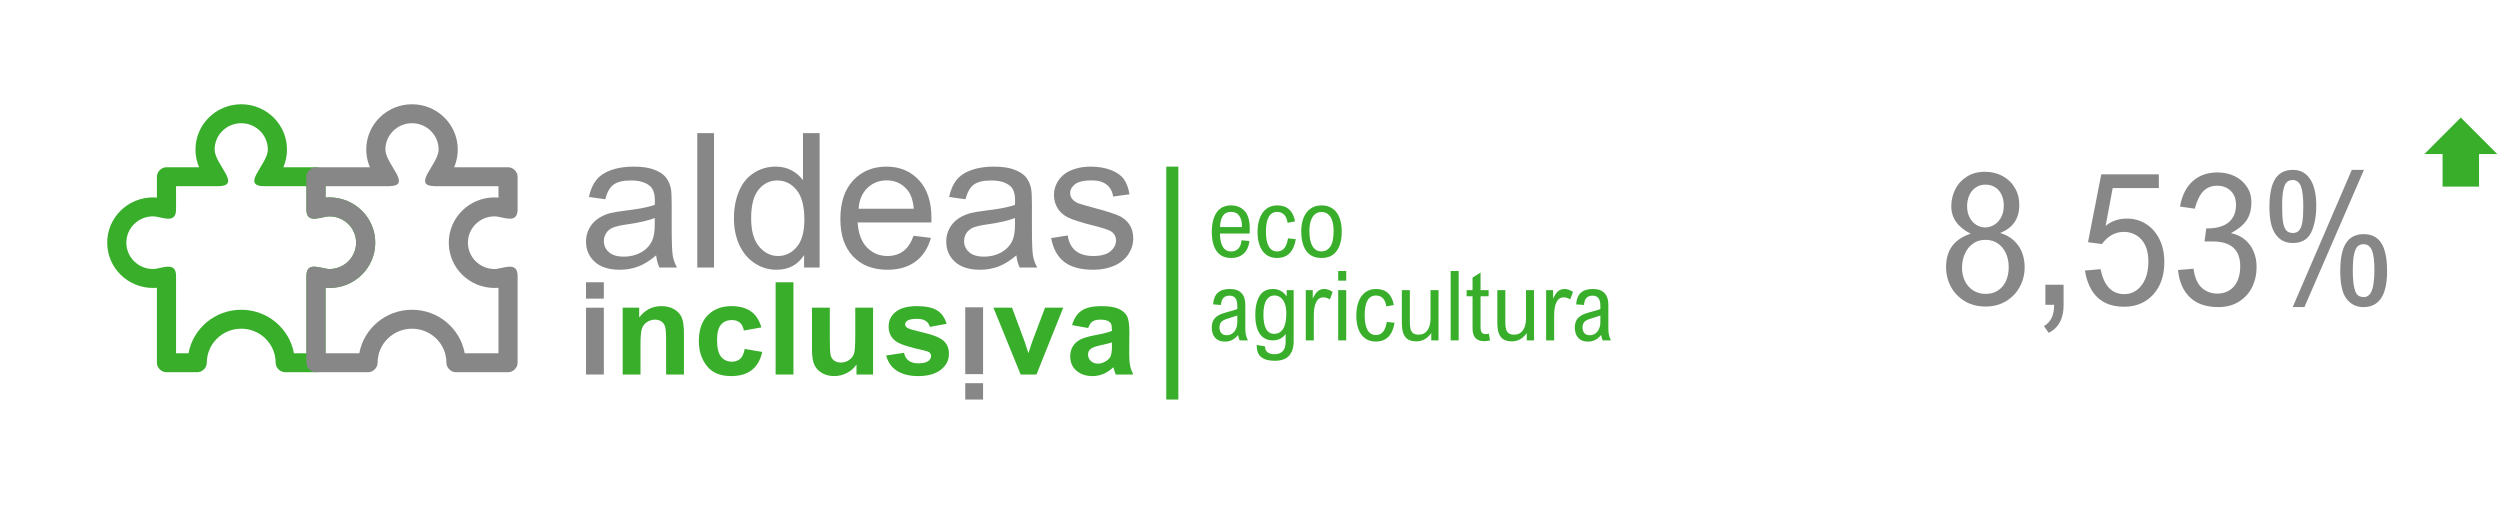 <?xml version="1.0" encoding="UTF-8" standalone="no"?>
<!DOCTYPE svg PUBLIC "-//W3C//DTD SVG 1.1//EN" "http://www.w3.org/Graphics/SVG/1.1/DTD/svg11.dtd">
<svg width="100%" height="100%" viewBox="0 0 599 121" version="1.1" xmlns="http://www.w3.org/2000/svg" xmlns:xlink="http://www.w3.org/1999/xlink" xml:space="preserve" xmlns:serif="http://www.serif.com/" style="fill-rule:evenodd;clip-rule:evenodd;stroke-linejoin:round;stroke-miterlimit:2;">
    <g transform="matrix(1,0,0,1,-242.126,-1355.3)">
        <g transform="matrix(1.066,0,0,1.066,-993.915,772.998)">
            <g id="Aldeas-Inclusiva-Ecoagricultura---Horizontal" serif:id="Aldeas Inclusiva Ecoagricultura - Horizontal" transform="matrix(0.108,0,0,0.082,518,301.24)">
                <rect x="5944.83" y="2986.71" width="3565.64" height="1383.28" style="fill:none;"/>
                <g transform="matrix(3.168,0,0,4.167,5879.06,2979.26)">
                    <g>
                        <g transform="matrix(1,0,0,1,3.63798e-12,97.93)">
                            <path d="M404.187,89.827L415.892,89.827L415.892,100.587L404.187,100.587L404.187,89.827ZM404.187,106.546L415.892,106.546L415.892,150.505L404.187,150.505L404.187,106.546Z" style="fill:rgb(135,135,135);fill-rule:nonzero;"/>
                        </g>
                        <g transform="matrix(1,0,0,1,468.51,203.444)">
                            <path d="M0,44.991L-11.705,44.991L-11.705,22.529C-11.705,18.026 -11.923,15.031 -12.363,13.539C-12.804,12.048 -13.621,10.899 -14.822,10.097C-16.021,9.299 -17.381,8.896 -18.9,8.896C-20.86,8.896 -22.633,9.414 -24.221,10.45C-25.807,11.486 -26.924,12.919 -27.563,14.741C-28.206,16.563 -28.527,20.002 -28.527,25.057L-28.527,44.991L-40.232,44.991L-40.232,1.032L-29.389,1.032L-29.389,7.448C-27.464,4.964 -25.292,3.101 -22.876,1.862C-20.461,0.62 -17.783,0 -14.847,0C-11.434,0 -8.553,0.723 -6.206,2.175C-3.859,3.622 -2.237,5.488 -1.342,7.766C-0.446,10.045 0,13.34 0,17.646L0,44.991Z" style="fill:rgb(56,174,43);fill-rule:nonzero;"/>
                        </g>
                        <g transform="matrix(1,0,0,1,519.406,235.48)">
                            <path d="M0,-18.046L-11.502,-15.978C-12.351,-20.587 -15.019,-22.89 -19.503,-22.89C-22.393,-22.89 -24.718,-21.894 -26.486,-19.9C-28.253,-17.906 -29.136,-14.545 -29.136,-9.812C-29.136,-4.581 -28.256,-0.887 -26.493,1.272C-24.729,3.432 -22.377,4.512 -19.432,4.512C-17.229,4.512 -15.415,3.897 -13.992,2.671C-12.569,1.441 -11.555,-0.731 -10.943,-3.852L0.559,-1.904C-1.807,8.69 -8.612,13.989 -19.862,13.989C-27.058,13.989 -32.394,11.751 -35.873,7.273C-39.353,2.796 -41.094,-2.597 -41.094,-8.9C-41.094,-16.445 -39.125,-22.188 -35.184,-26.129C-31.242,-30.067 -26.078,-32.035 -19.684,-32.035C-14.51,-32.035 -10.291,-30.918 -7.027,-28.685C-3.763,-26.45 -1.42,-22.902 0,-18.046" style="fill:rgb(56,174,43);fill-rule:nonzero;"/>
                        </g>
                        <g transform="matrix(1,0,0,1,3.63798e-12,97.929)">
                            <rect x="528.751" y="89.827" width="11.705" height="60.679" style="fill:rgb(56,174,43);"/>
                        </g>
                        <g transform="matrix(1,0,0,1,581.875,205.509)">
                            <path d="M0,42.926L0,36.351C-1.616,38.735 -3.741,40.598 -6.372,41.943C-9.003,43.288 -11.752,43.959 -14.616,43.959C-17.519,43.959 -20.115,43.338 -22.405,42.096C-24.699,40.854 -26.412,39.084 -27.542,36.794C-28.671,34.5 -29.236,31.171 -29.236,26.809L-29.236,-1.033L-17.531,-1.033L-17.531,19.166C-17.531,24.933 -17.354,28.597 -17.001,30.156C-16.648,31.714 -15.864,32.921 -14.65,33.777C-13.44,34.631 -11.974,35.062 -10.257,35.062C-8.304,35.062 -6.5,34.5 -4.853,33.383C-3.202,32.266 -2.116,30.83 -1.592,29.08C-1.07,27.326 -0.809,23.473 -0.809,17.513L-0.809,-1.033L10.894,-1.033L10.894,42.926L0,42.926Z" style="fill:rgb(56,174,43);fill-rule:nonzero;"/>
                        </g>
                        <g transform="matrix(1,0,0,1,601.357,216.978)">
                            <path d="M0,18.956L11.705,17.178C12.719,21.783 15.858,24.089 21.129,24.089C23.935,24.089 26.028,23.646 27.413,22.763C28.796,21.88 29.488,20.734 29.488,19.324C29.488,18.36 29.186,17.599 28.577,17.05C27.935,16.497 26.665,16.014 24.765,15.602C15.178,13.517 9.087,11.535 6.484,9.654C3.242,7.304 1.622,4.081 1.622,-0.011C1.622,-4.105 3.208,-7.381 6.385,-9.843C9.558,-12.305 14.17,-13.534 20.218,-13.534C25.994,-13.534 30.384,-12.617 33.393,-10.782C36.397,-8.947 38.51,-5.989 39.724,-1.904L28.73,0.124C27.751,-3.408 24.979,-5.175 20.421,-5.175C17.55,-5.175 15.506,-4.835 14.289,-4.157C13.071,-3.481 12.463,-2.604 12.463,-1.523C12.463,-0.557 13.021,0.245 14.136,0.882C15.25,1.547 18.71,2.549 24.518,3.887C31.033,5.397 35.458,7.214 37.792,9.339C40.096,11.467 41.243,14.297 41.243,17.83C41.243,22.083 39.462,25.587 35.898,28.349C32.335,31.11 27.413,32.49 21.129,32.49C15.421,32.49 10.76,31.338 7.143,29.035C3.529,26.729 1.148,23.372 0,18.956" style="fill:rgb(56,174,43);fill-rule:nonzero;"/>
                        </g>
                        <g transform="matrix(1,0,0,1,3.63798e-12,130.858)">
                            <path d="M665.021,134.041L653.316,134.041L653.316,123.279L665.021,123.279L665.021,134.041ZM665.021,117.319L653.316,117.319L653.316,73.363L665.021,73.363L665.021,117.319Z" style="fill:rgb(135,135,135);fill-rule:nonzero;"/>
                        </g>
                        <g transform="matrix(1,0,0,1,689.714,204.476)">
                            <path d="M0,43.959L-17.881,0L-5.664,0L2.671,22.439L5.099,29.926L7.566,22.437L16.018,0L27.975,0L10.388,43.959L0,43.959Z" style="fill:rgb(56,174,43);fill-rule:nonzero;"/>
                        </g>
                        <g transform="matrix(1,0,0,1,734.078,235.064)">
                            <path d="M0,-17.216L-10.592,-19.123C-9.306,-23.564 -7.187,-26.759 -4.231,-28.703C-1.276,-30.651 2.974,-31.62 8.513,-31.62C13.446,-31.62 17.212,-31.056 19.812,-29.923C22.414,-28.79 24.271,-27.252 25.385,-25.305C26.499,-23.358 27.058,-19.816 27.058,-14.676L26.958,-1.09C26.958,2.723 27.142,5.56 27.514,7.427C27.885,9.289 28.577,11.27 29.592,13.371L18.039,13.371L16.52,8.568C14.525,10.5 12.388,11.957 10.11,12.933C7.829,13.914 5.404,14.404 2.836,14.404C-1.451,14.404 -4.965,13.224 -7.702,10.862C-10.438,8.5 -11.806,5.354 -11.806,1.431C-11.806,-1.056 -11.25,-3.224 -10.133,-5.077C-9.019,-6.928 -7.449,-8.407 -5.421,-9.512C-3.396,-10.616 -0.153,-11.597 4.306,-12.454C9.711,-13.475 13.478,-14.43 15.605,-15.313C15.605,-17.756 15.396,-19.358 14.972,-20.121C14.551,-20.883 13.773,-21.507 12.641,-21.994C11.512,-22.481 9.913,-22.724 7.854,-22.724C5.76,-22.724 4.112,-22.337 2.914,-21.564C1.716,-20.792 0.742,-19.342 0,-17.216M15.605,-7.739C14.12,-7.24 11.808,-6.659 8.665,-5.995C5.049,-5.221 2.687,-4.363 1.569,-3.421C0.455,-2.482 -0.101,-1.265 -0.101,0.23C-0.101,1.919 0.515,3.339 1.747,4.487C2.979,5.635 4.527,6.209 6.384,6.209C8.041,6.209 9.68,5.744 11.299,4.817C12.922,3.89 14.045,2.792 14.669,1.519C15.293,0.246 15.605,-2.067 15.605,-5.414L15.605,-7.739Z" style="fill:rgb(56,174,43);fill-rule:nonzero;"/>
                        </g>
                    </g>
                    <g>
                        <g transform="matrix(1,0,0,1,450.268,121.157)">
                            <path d="M0,48.891C-4.072,52.355 -7.995,54.801 -11.765,56.228C-15.534,57.654 -19.578,58.366 -23.896,58.366C-31.027,58.366 -36.507,56.624 -40.336,53.138C-44.165,49.656 -46.081,45.206 -46.081,39.786C-46.081,36.609 -45.356,33.704 -43.912,31.077C-42.464,28.449 -40.57,26.339 -38.227,24.751C-35.886,23.163 -33.246,21.961 -30.312,21.147C-28.153,20.576 -24.893,20.027 -20.533,19.496C-11.652,18.435 -5.111,17.175 -0.918,15.708C-0.874,14.198 -0.855,13.243 -0.855,12.834C-0.855,8.353 -1.895,5.195 -3.973,3.36C-6.784,0.876 -10.959,-0.366 -16.501,-0.366C-21.675,-0.366 -25.495,0.539 -27.96,2.352C-30.425,4.165 -32.247,7.373 -33.43,11.979L-44.187,10.512C-43.207,5.906 -41.6,2.19 -39.359,-0.641C-37.118,-3.474 -33.876,-5.652 -29.642,-7.181C-25.404,-8.71 -20.492,-9.475 -14.913,-9.475C-9.371,-9.475 -4.868,-8.822 -1.404,-7.518C2.06,-6.213 4.605,-4.572 6.234,-2.597C7.863,-0.622 9.006,1.874 9.658,4.889C10.023,6.765 10.207,10.144 10.207,15.034L10.207,29.704C10.207,39.929 10.441,46.398 10.909,49.107C11.377,51.815 12.304,54.412 13.689,56.899L2.2,56.899C1.061,54.618 0.327,51.95 0,48.891M-0.918,24.324C-4.908,25.953 -10.896,27.338 -18.886,28.48C-23.407,29.132 -26.605,29.866 -28.478,30.68C-30.354,31.495 -31.801,32.686 -32.818,34.256C-33.836,35.823 -34.348,37.567 -34.348,39.48C-34.348,42.413 -33.236,44.86 -31.015,46.813C-28.796,48.77 -25.545,49.746 -21.267,49.746C-17.032,49.746 -13.263,48.82 -9.961,46.966C-6.662,45.113 -4.237,42.576 -2.69,39.358C-1.507,36.874 -0.918,33.204 -0.918,28.358L-0.918,24.324Z" style="fill:rgb(135,135,135);fill-rule:nonzero;"/>
                        </g>
                        <g transform="matrix(1,0,0,1,3.63798e-12,-70.554)">
                            <rect x="477.282" y="160.206" width="11" height="88.404" style="fill:rgb(135,135,135);"/>
                        </g>
                        <g transform="matrix(1,0,0,1,547.444,91.118)">
                            <path d="M0,86.937L0,78.749C-4.116,85.186 -10.167,88.404 -18.152,88.404C-23.326,88.404 -28.085,86.977 -32.422,84.125C-36.763,81.273 -40.124,77.291 -42.508,72.177C-44.892,67.065 -46.084,61.187 -46.084,54.546C-46.084,48.068 -45.004,42.188 -42.845,36.912C-40.686,31.638 -37.446,27.594 -33.127,24.783C-28.806,21.971 -23.979,20.563 -18.642,20.563C-14.729,20.563 -11.246,21.391 -8.191,23.041C-5.137,24.689 -2.649,26.839 -0.733,29.488L-0.733,-1.467L10.204,-1.467L10.204,86.937L0,86.937ZM-34.775,54.546C-34.775,62.856 -33.024,69.072 -29.521,73.185C-26.016,77.3 -21.881,79.357 -17.113,79.357C-12.305,79.357 -8.223,77.391 -4.858,73.459C-1.498,69.527 0.181,63.53 0.181,55.463C0.181,46.579 -1.529,40.061 -4.952,35.904C-8.376,31.75 -12.592,29.672 -17.603,29.672C-22.493,29.672 -26.577,31.666 -29.857,35.661C-33.137,39.655 -34.775,45.949 -34.775,54.546" style="fill:rgb(135,135,135);fill-rule:nonzero;"/>
                        </g>
                        <g transform="matrix(1,0,0,1,619.374,134.05)">
                            <path d="M0,23.104L11.368,24.508C9.577,31.152 6.257,36.304 1.407,39.97C-3.441,43.637 -9.636,45.472 -17.172,45.472C-26.665,45.472 -34.194,42.548 -39.755,36.704C-45.316,30.855 -48.097,22.655 -48.097,12.101C-48.097,1.183 -45.285,-7.293 -39.661,-13.322C-34.042,-19.351 -26.746,-22.368 -17.783,-22.368C-9.105,-22.368 -2.016,-19.413 3.485,-13.506C8.984,-7.596 11.736,0.714 11.736,11.43C11.736,12.083 11.715,13.059 11.674,14.363L-36.729,14.363C-36.322,21.494 -34.304,26.955 -30.678,30.743C-27.052,34.532 -22.53,36.425 -17.109,36.425C-13.078,36.425 -9.636,35.368 -6.784,33.249C-3.932,31.13 -1.669,27.747 0,23.104M-36.116,5.32L0.125,5.32C-0.365,-0.141 -1.751,-4.235 -4.031,-6.965C-7.536,-11.203 -12.079,-13.322 -17.662,-13.322C-22.714,-13.322 -26.961,-11.63 -30.403,-8.248C-33.848,-4.868 -35.752,-0.344 -36.116,5.32" style="fill:rgb(135,135,135);fill-rule:nonzero;"/>
                        </g>
                        <g transform="matrix(1,0,0,1,686.908,121.157)">
                            <path d="M0,48.891C-4.075,52.355 -7.995,54.801 -11.765,56.228C-15.534,57.654 -19.578,58.366 -23.896,58.366C-31.027,58.366 -36.507,56.624 -40.336,53.138C-44.168,49.656 -46.081,45.206 -46.081,39.786C-46.081,36.609 -45.356,33.704 -43.912,31.077C-42.464,28.449 -40.569,26.339 -38.229,24.751C-35.886,23.163 -33.246,21.961 -30.312,21.147C-28.153,20.576 -24.896,20.027 -20.536,19.496C-11.652,18.435 -5.114,17.175 -0.917,15.708C-0.877,14.198 -0.855,13.243 -0.855,12.834C-0.855,8.353 -1.895,5.195 -3.973,3.36C-6.784,0.876 -10.959,-0.366 -16.501,-0.366C-21.675,-0.366 -25.494,0.539 -27.96,2.352C-30.425,4.165 -32.247,7.373 -33.43,11.979L-44.187,10.512C-43.21,5.906 -41.6,2.19 -39.359,-0.641C-37.118,-3.474 -33.88,-5.652 -29.642,-7.181C-25.404,-8.71 -20.495,-9.475 -14.913,-9.475C-9.371,-9.475 -4.868,-8.822 -1.404,-7.518C2.057,-6.213 4.603,-4.572 6.234,-2.597C7.863,-0.622 9.006,1.874 9.655,4.889C10.023,6.765 10.207,10.144 10.207,15.034L10.207,29.704C10.207,39.929 10.441,46.398 10.909,49.107C11.377,51.815 12.304,54.412 13.689,56.899L2.2,56.899C1.058,54.618 0.324,51.95 0,48.891M-0.917,24.324C-4.908,25.953 -10.9,27.338 -18.886,28.48C-23.407,29.132 -26.605,29.866 -28.48,30.68C-30.354,31.495 -31.801,32.686 -32.818,34.256C-33.839,35.823 -34.348,37.567 -34.348,39.48C-34.348,42.413 -33.236,44.86 -31.015,46.813C-28.796,48.77 -25.548,49.746 -21.27,49.746C-17.032,49.746 -13.262,48.82 -9.961,46.966C-6.662,45.113 -4.237,42.576 -2.689,39.358C-1.507,36.874 -0.917,33.204 -0.917,28.358L-0.917,24.324Z" style="fill:rgb(135,135,135);fill-rule:nonzero;"/>
                        </g>
                        <g transform="matrix(1,0,0,1,709.766,132.524)">
                            <path d="M0,26.156L10.878,24.446C11.49,28.805 13.19,32.147 15.98,34.469C18.773,36.79 22.674,37.951 27.686,37.951C32.737,37.951 36.485,36.925 38.932,34.865C41.375,32.809 42.599,30.394 42.599,27.623C42.599,25.139 41.519,23.182 39.359,21.756C37.852,20.78 34.102,19.537 28.113,18.03C20.047,15.992 14.454,14.229 11.337,12.744C8.22,11.256 5.857,9.199 4.247,6.569C2.637,3.941 1.832,1.039 1.832,-2.137C1.832,-5.033 2.497,-7.711 3.819,-10.176C5.143,-12.641 6.946,-14.688 9.228,-16.317C10.94,-17.581 13.271,-18.652 16.227,-19.525C19.179,-20.402 22.35,-20.842 25.729,-20.842C30.821,-20.842 35.293,-20.109 39.144,-18.639C42.995,-17.172 45.838,-15.188 47.669,-12.682C49.504,-10.176 50.768,-6.824 51.461,-2.628L40.704,-1.161C40.214,-4.503 38.798,-7.109 36.454,-8.984C34.113,-10.86 30.803,-11.796 26.524,-11.796C21.473,-11.796 17.865,-10.959 15.706,-9.29C13.547,-7.62 12.467,-5.664 12.467,-3.423C12.467,-1.997 12.916,-0.712 13.812,0.427C14.707,1.61 16.114,2.587 18.03,3.361C19.129,3.769 22.368,4.706 27.748,6.172C35.527,8.251 40.957,9.951 44.034,11.274C47.11,12.6 49.522,14.526 51.276,17.051C53.027,19.578 53.904,22.714 53.904,26.462C53.904,30.129 52.834,33.583 50.696,36.822C48.556,40.061 45.469,42.567 41.438,44.339C37.402,46.112 32.841,46.998 27.748,46.998C19.313,46.998 12.885,45.247 8.463,41.743C4.045,38.239 1.224,33.043 0,26.156" style="fill:rgb(135,135,135);fill-rule:nonzero;"/>
                        </g>
                    </g>
                </g>
                <g transform="matrix(3.168,0,0,4.167,5879.06,2979.26)">
                    <g transform="matrix(1,0,0,1,235.671,185.65)">
                        <path d="M0,-53.713C16.603,-53.713 30.061,-40.379 30.061,-23.934C30.061,-7.489 16.603,5.845 0,5.845C-0.87,5.845 -1.732,5.805 -2.588,5.736L-2.588,55.04C-2.588,58.36 -5.531,61.274 -8.878,61.274L-29.086,61.274C-32.431,61.274 -35.374,58.36 -35.374,55.04C-35.374,42.673 -45.497,32.647 -57.985,32.647C-70.472,32.647 -80.592,42.673 -80.592,55.04C-80.592,58.36 -83.535,61.274 -86.883,61.274L-107.093,61.274C-110.438,61.274 -113.384,58.36 -113.384,55.04L-113.384,5.736C-114.236,5.805 -115.099,5.845 -115.969,5.845C-132.57,5.845 -146.031,-7.489 -146.031,-23.934C-146.031,-40.379 -132.57,-53.713 -115.969,-53.713C-115.099,-53.713 -114.236,-53.675 -113.384,-53.604L-113.384,-67.318C-113.384,-70.63 -110.438,-73.544 -107.093,-73.544L-85.654,-73.544C-87.193,-77.13 -88.046,-81.07 -88.046,-85.205C-88.046,-101.653 -74.588,-114.987 -57.985,-114.987C-41.383,-114.987 -27.923,-101.653 -27.923,-85.205C-27.923,-81.07 -28.775,-77.13 -30.316,-73.544L-8.878,-73.544C-5.531,-73.544 -2.588,-70.63 -2.588,-67.318L-2.588,-53.604C-1.732,-53.675 -0.87,-53.713 0,-53.713M0,-41.253C-5.316,-41.253 -15.164,-35.649 -15.164,-45.787L-15.164,-61.087L-42.527,-61.087C-59.113,-61.087 -40.504,-75.407 -40.504,-85.205C-40.504,-94.773 -48.328,-102.524 -57.985,-102.524C-67.638,-102.524 -75.465,-94.773 -75.465,-85.205C-75.465,-75.407 -56.855,-61.087 -73.441,-61.087L-100.805,-61.087L-100.805,-45.787C-100.805,-35.649 -110.652,-41.253 -115.969,-41.253C-125.623,-41.253 -133.45,-33.502 -133.45,-23.934C-133.45,-14.369 -125.623,-6.615 -115.969,-6.615C-110.652,-6.615 -100.805,-12.223 -100.805,-2.081L-100.805,48.814L-92.612,48.814C-89.649,32.535 -75.271,20.183 -57.985,20.183C-40.695,20.183 -26.321,32.535 -23.356,48.814L-15.164,48.814L-15.164,-2.081C-15.164,-12.223 -5.316,-6.615 0,-6.615C9.654,-6.615 17.481,-14.369 17.481,-23.934C17.481,-33.502 9.654,-41.253 0,-41.253" style="fill:rgb(56,174,43);fill-rule:nonzero;"/>
                    </g>
                    <g transform="matrix(1,0,0,1,289.88,246.925)">
                        <path d="M0,-176.262C16.602,-176.262 30.058,-162.925 30.058,-146.48C30.058,-142.345 29.207,-138.401 27.669,-134.822L63.081,-134.822C66.433,-134.822 69.372,-131.907 69.372,-128.59L69.372,-107.061C69.372,-96.923 59.523,-102.528 54.209,-102.528C44.551,-102.528 36.727,-94.776 36.727,-85.209C36.727,-75.644 44.551,-67.89 54.209,-67.89C59.523,-67.89 69.372,-73.494 69.372,-63.356L69.372,-6.235C69.372,-2.914 66.433,0 63.081,0L28.896,0C25.55,0 22.605,-2.914 22.605,-6.235C22.605,-18.602 12.485,-28.627 0,-28.627C-12.486,-28.627 -22.606,-18.602 -22.606,-6.235C-22.606,-2.914 -25.553,0 -28.899,0L-63.087,0C-66.434,0 -69.377,-2.914 -69.377,-6.235L-69.377,-63.356C-69.377,-73.494 -59.524,-67.89 -54.208,-67.89C-44.556,-67.89 -36.729,-75.644 -36.729,-85.209C-36.729,-94.776 -44.556,-102.528 -54.208,-102.528C-59.524,-102.528 -69.377,-96.923 -69.377,-107.061L-69.377,-128.59C-69.377,-131.907 -66.434,-134.822 -63.087,-134.822L-27.669,-134.822C-29.208,-138.401 -30.063,-142.345 -30.063,-146.48C-30.063,-162.925 -16.603,-176.262 0,-176.262M0,-163.799C-9.657,-163.799 -17.482,-156.044 -17.482,-146.48C-17.482,-136.684 1.127,-122.362 -15.461,-122.362L-56.798,-122.362L-56.798,-114.875C-55.94,-114.95 -55.08,-114.988 -54.208,-114.988C-37.605,-114.988 -24.15,-101.657 -24.15,-85.209C-24.15,-68.764 -37.605,-55.43 -54.208,-55.43C-55.08,-55.43 -55.94,-55.47 -56.798,-55.538L-56.798,-12.463L-34.629,-12.463C-31.664,-28.743 -17.291,-41.091 0,-41.091C17.287,-41.091 31.661,-28.743 34.626,-12.463L56.796,-12.463L56.796,-55.538C55.941,-55.47 55.076,-55.43 54.209,-55.43C37.605,-55.43 24.149,-68.764 24.149,-85.209C24.149,-101.657 37.605,-114.988 54.209,-114.988C55.076,-114.988 55.941,-114.95 56.796,-114.875L56.796,-122.362L15.458,-122.362C-1.128,-122.362 17.481,-136.684 17.481,-146.48C17.481,-156.044 9.654,-163.799 0,-163.799" style="fill:rgb(135,135,135);fill-rule:nonzero;"/>
                    </g>
                </g>
                <g transform="matrix(3.168,0,0,4.167,5879.06,2979.26)">
                    <g>
                        <g transform="matrix(1,0,0,1,820.685,157.515)">
                            <path d="M0,-6.07L14.445,-6.07C14.445,-9.328 13.843,-11.808 12.64,-13.51C11.436,-15.212 9.608,-16.063 7.159,-16.063C4.814,-16.063 3.062,-15.202 1.899,-13.479C0.736,-11.756 0.104,-9.287 0,-6.07M19.55,-4.762C19.55,-4.327 19.519,-3.341 19.456,-1.805L-0.031,-1.805C0.114,6.061 2.584,9.993 7.378,9.993C9.225,9.993 10.766,9.366 12.001,8.11C13.236,6.855 13.947,5.023 14.134,2.615L19.301,3.082C19.093,5.22 18.518,7.13 17.573,8.809C16.628,10.491 15.301,11.819 13.589,12.795C11.876,13.77 9.806,14.259 7.378,14.259C3.082,14.259 -0.119,12.768 -2.227,9.79C-4.332,6.813 -5.385,2.605 -5.385,-2.832C-5.385,-8.395 -4.316,-12.7 -2.18,-15.752C-0.042,-18.803 3.134,-20.329 7.347,-20.329C10.916,-20.329 13.843,-19.125 16.126,-16.717C18.408,-14.309 19.55,-10.324 19.55,-4.762" style="fill:rgb(56,174,43);fill-rule:nonzero;"/>
                        </g>
                        <g transform="matrix(1,0,0,1,869.995,161.282)">
                            <path d="M0,-13.605L-4.918,-12.64C-5.665,-17.413 -7.959,-19.799 -11.799,-19.799C-14.226,-19.799 -16.058,-18.72 -17.293,-16.562C-18.527,-14.403 -19.146,-11.176 -19.146,-6.88C-19.146,-2.543 -18.522,0.721 -17.277,2.911C-16.031,5.101 -14.185,6.194 -11.736,6.194C-7.876,6.194 -5.51,3.321 -4.638,-2.429L0.467,-1.869C-0.861,6.37 -4.99,10.491 -11.923,10.491C-14.558,10.491 -16.831,9.821 -18.74,8.482C-20.65,7.144 -22.113,5.198 -23.129,2.646C-24.146,0.093 -24.654,-2.969 -24.654,-6.537C-24.654,-10.149 -24.141,-13.273 -23.113,-15.908C-22.087,-18.543 -20.604,-20.567 -18.662,-21.979C-16.722,-23.39 -14.402,-24.096 -11.705,-24.096C-5.229,-24.096 -1.328,-20.599 0,-13.605" style="fill:rgb(56,174,43);fill-rule:nonzero;"/>
                        </g>
                        <g transform="matrix(1,0,0,1,887.273,167.445)">
                            <path d="M0,-25.931C-1.536,-25.931 -2.895,-25.47 -4.077,-24.546C-5.261,-23.622 -6.189,-22.216 -6.864,-20.328C-7.539,-18.439 -7.876,-16.083 -7.876,-13.261C-7.876,-9.007 -7.196,-5.733 -5.837,-3.439C-4.477,-1.145 -2.521,0 0.031,0C2.46,0 4.4,-1.043 5.854,-3.128C7.305,-5.214 8.032,-8.696 8.032,-13.572C8.032,-17.599 7.32,-20.664 5.9,-22.771C4.479,-24.878 2.512,-25.931 0,-25.931M-13.229,-13.354C-13.229,-16.592 -12.731,-19.482 -11.735,-22.024C-10.74,-24.566 -9.24,-26.575 -7.237,-28.048C-5.234,-29.522 -2.781,-30.259 0.124,-30.259C3.03,-30.259 5.475,-29.543 7.457,-28.111C9.438,-26.679 10.922,-24.676 11.907,-22.101C12.894,-19.529 13.387,-16.519 13.387,-13.074C13.387,-7.658 12.271,-3.403 10.039,-0.311C7.81,2.781 4.504,4.328 0.124,4.328C-4.399,4.328 -7.757,2.777 -9.946,-0.327C-12.136,-3.429 -13.229,-7.772 -13.229,-13.354" style="fill:rgb(56,174,43);fill-rule:nonzero;"/>
                        </g>
                    </g>
                    <g>
                        <g transform="matrix(1,0,0,1,825.355,207.176)">
                            <path d="M0,4.606C-1.743,5.147 -3.015,5.835 -3.813,6.676C-4.613,7.517 -5.013,8.706 -5.013,10.242C-5.013,11.861 -4.607,13.127 -3.798,14.039C-2.989,14.953 -1.806,15.409 -0.249,15.409C1.141,15.409 2.366,15.025 3.424,14.256C4.482,13.49 5.292,12.458 5.853,11.16C6.412,9.863 6.692,8.436 6.692,6.878L6.692,2.46C5.323,2.936 3.092,3.653 0,4.606M11.954,-4.515L11.954,11.269C11.954,12.701 12.095,14.066 12.375,15.362C12.653,16.659 13.095,17.806 13.697,18.802L8.25,18.802C7.855,17.993 7.492,16.809 7.16,15.252C4.938,18.159 2.043,19.612 -1.525,19.612C-4.244,19.612 -6.352,18.787 -7.845,17.136C-9.339,15.486 -10.086,13.23 -10.086,10.366C-10.086,8.477 -9.74,6.894 -9.043,5.618C-8.35,4.341 -7.275,3.274 -5.822,2.413C-4.369,1.551 -2.449,0.819 -0.062,0.217C3.009,-0.55 5.261,-1.236 6.692,-1.837L6.692,-3.799C6.692,-6.165 6.268,-7.892 5.416,-8.982C4.565,-10.072 3.289,-10.617 1.588,-10.617C-1.961,-10.617 -3.84,-8.572 -4.048,-4.484L-9.215,-4.889C-8.986,-8.25 -7.98,-10.777 -6.195,-12.469C-4.41,-14.161 -1.754,-15.006 1.774,-15.006C5.115,-15.006 7.647,-14.129 9.37,-12.375C11.093,-10.622 11.954,-8 11.954,-4.515" style="fill:rgb(56,174,43);fill-rule:nonzero;"/>
                        </g>
                        <g transform="matrix(1,0,0,1,849.2,222.554)">
                            <path d="M0,-13.541C0,-5.095 2.376,-0.872 7.13,-0.872C9.599,-0.872 11.534,-1.971 12.935,-4.171C14.336,-6.371 15.036,-9.744 15.036,-14.288C15.036,-17.008 14.673,-19.254 13.946,-21.029C13.221,-22.803 12.271,-24.095 11.098,-24.904C9.925,-25.714 8.633,-26.118 7.222,-26.118C5.062,-26.118 3.32,-25.117 1.992,-23.113C0.664,-21.11 0,-17.921 0,-13.541M15.285,-25.495L15.285,-29.637L19.861,-29.637L19.861,4.109C19.861,8.095 18.87,11.212 16.889,13.464C14.906,15.717 11.746,16.843 7.408,16.843C-0.457,16.843 -4.389,13.615 -4.389,7.161L-4.389,6.444L1.12,7.379L1.12,8.157C1.12,8.986 1.369,9.733 1.868,10.397C2.366,11.062 3.066,11.586 3.97,11.97C4.872,12.354 5.915,12.546 7.099,12.546C12.1,12.546 14.601,9.827 14.601,4.39L14.601,-0.778C12.546,2.023 9.754,3.425 6.227,3.425C2.428,3.425 -0.452,1.972 -2.413,-0.935C-4.373,-3.839 -5.354,-8 -5.354,-13.417C-5.354,-18.398 -4.44,-22.471 -2.615,-25.636C-0.789,-28.801 2.189,-30.384 6.32,-30.384C10.034,-30.384 13.023,-28.754 15.285,-25.495" style="fill:rgb(56,174,43);fill-rule:nonzero;"/>
                        </g>
                        <g transform="matrix(1,0,0,1,888.549,220.467)">
                            <path d="M0,-22.787C-2.054,-22.787 -3.61,-21.765 -4.669,-19.722C-5.728,-17.677 -6.257,-14.734 -6.257,-10.894L-6.257,5.511L-11.518,5.511L-11.518,-27.551L-6.941,-27.551L-6.941,-21.946C-5.842,-24.312 -4.721,-25.963 -3.579,-26.896C-2.438,-27.831 -1.069,-28.298 0.529,-28.298C2.46,-28.298 4.328,-27.643 6.134,-26.336L4.297,-21.448C2.844,-22.341 1.411,-22.787 0,-22.787" style="fill:rgb(56,174,43);fill-rule:nonzero;"/>
                        </g>
                        <g transform="matrix(1,0,0,1,3.63798e-12,68.059)">
                            <path d="M898.325,124.858L903.586,124.858L903.586,157.92L898.325,157.92L898.325,124.858ZM898.325,112.283L903.586,112.283L903.586,118.633L898.325,118.633L898.325,112.283Z" style="fill:rgb(56,174,43);fill-rule:nonzero;"/>
                        </g>
                        <g transform="matrix(1,0,0,1,934.872,216.266)">
                            <path d="M0,-13.605L-4.918,-12.64C-5.665,-17.413 -7.959,-19.799 -11.799,-19.799C-14.226,-19.799 -16.058,-18.72 -17.293,-16.561C-18.527,-14.403 -19.146,-11.176 -19.146,-6.88C-19.146,-2.543 -18.522,0.721 -17.277,2.911C-16.032,5.1 -14.185,6.194 -11.736,6.194C-7.876,6.194 -5.51,3.321 -4.638,-2.429L0.467,-1.869C-0.861,6.371 -4.99,10.491 -11.923,10.491C-14.558,10.491 -16.831,9.821 -18.74,8.483C-20.65,7.144 -22.113,5.198 -23.129,2.646C-24.146,0.093 -24.654,-2.968 -24.654,-6.538C-24.654,-10.149 -24.141,-13.273 -23.113,-15.908C-22.088,-18.543 -20.604,-20.568 -18.663,-21.979C-16.722,-23.39 -14.402,-24.096 -11.705,-24.096C-5.229,-24.096 -1.328,-20.598 0,-13.605" style="fill:rgb(56,174,43);fill-rule:nonzero;"/>
                        </g>
                        <g transform="matrix(1,0,0,1,959.466,193.569)">
                            <path d="M0,32.409L0,27.583C-2.532,31.236 -5.802,33.062 -9.806,33.062C-13.127,33.062 -15.545,32.097 -17.061,30.167C-18.576,28.237 -19.332,25.197 -19.332,21.046L-19.332,-0.653L-14.071,-0.653L-14.071,20.579C-14.071,22.488 -13.9,24.024 -13.558,25.187C-13.216,26.349 -12.624,27.216 -11.783,27.785C-10.942,28.357 -9.775,28.641 -8.28,28.641C-5.812,28.641 -3.897,27.698 -2.537,25.809C-1.178,23.921 -0.498,21.346 -0.498,18.089L-0.498,-0.653L4.763,-0.653L4.763,32.409L0,32.409Z" style="fill:rgb(56,174,43);fill-rule:nonzero;"/>
                        </g>
                        <g transform="matrix(1,0,0,1,3.63798e-12,68.059)">
                            <rect x="972.198" y="112.283" width="5.261" height="45.637" style="fill:rgb(56,174,43);"/>
                        </g>
                        <g transform="matrix(1,0,0,1,997.132,214.928)">
                            <path d="M0,-22.011L0,-17.963L-5.291,-17.963L-5.291,2.271C-5.291,3.849 -5.053,5.016 -4.575,5.774C-4.098,6.532 -3.205,6.91 -1.897,6.91C-1.399,6.91 -0.705,6.816 0.187,6.63L0.935,11.051C-0.353,11.403 -1.598,11.58 -2.801,11.58C-5.437,11.58 -7.388,10.889 -8.653,9.51C-9.92,8.129 -10.553,5.987 -10.553,3.081L-10.553,-17.963L-14.443,-17.963L-14.443,-22.011L-10.553,-22.011L-10.553,-30.229L-5.291,-33.591L-5.291,-22.011L0,-22.011Z" style="fill:rgb(56,174,43);fill-rule:nonzero;"/>
                        </g>
                        <g transform="matrix(1,0,0,1,1022.19,193.569)">
                            <path d="M0,32.409L0,27.583C-2.532,31.236 -5.802,33.062 -9.807,33.062C-13.128,33.062 -15.546,32.097 -17.061,30.167C-18.576,28.237 -19.332,25.197 -19.332,21.046L-19.332,-0.653L-14.072,-0.653L-14.072,20.579C-14.072,22.488 -13.9,24.024 -13.559,25.187C-13.216,26.349 -12.624,27.216 -11.783,27.785C-10.942,28.357 -9.775,28.641 -8.281,28.641C-5.812,28.641 -3.897,27.698 -2.538,25.809C-1.179,23.921 -0.498,21.346 -0.498,18.089L-0.498,-0.653L4.762,-0.653L4.762,32.409L0,32.409Z" style="fill:rgb(56,174,43);fill-rule:nonzero;"/>
                        </g>
                        <g transform="matrix(1,0,0,1,1046.44,220.467)">
                            <path d="M0,-22.787C-2.054,-22.787 -3.61,-21.765 -4.669,-19.722C-5.728,-17.677 -6.257,-14.734 -6.257,-10.894L-6.257,5.511L-11.518,5.511L-11.518,-27.551L-6.942,-27.551L-6.942,-21.946C-5.842,-24.312 -4.721,-25.963 -3.579,-26.896C-2.439,-27.831 -1.069,-28.298 0.529,-28.298C2.459,-28.298 4.327,-27.643 6.133,-26.336L4.296,-21.448C2.844,-22.341 1.411,-22.787 0,-22.787" style="fill:rgb(56,174,43);fill-rule:nonzero;"/>
                        </g>
                        <g transform="matrix(1,0,0,1,1063.85,207.176)">
                            <path d="M0,4.606C-1.743,5.147 -3.015,5.835 -3.813,6.676C-4.613,7.517 -5.013,8.706 -5.013,10.242C-5.013,11.861 -4.607,13.127 -3.798,14.039C-2.988,14.953 -1.806,15.409 -0.249,15.409C1.141,15.409 2.366,15.025 3.424,14.256C4.482,13.49 5.292,12.458 5.853,11.16C6.413,9.863 6.693,8.436 6.693,6.878L6.693,2.46C5.323,2.936 3.092,3.653 0,4.606M11.955,-4.515L11.955,11.269C11.955,12.701 12.095,14.066 12.375,15.362C12.654,16.659 13.095,17.806 13.697,18.802L8.25,18.802C7.855,17.993 7.492,16.809 7.16,15.252C4.939,18.159 2.044,19.612 -1.525,19.612C-4.244,19.612 -6.352,18.787 -7.845,17.136C-9.339,15.486 -10.086,13.23 -10.086,10.366C-10.086,8.477 -9.739,6.894 -9.043,5.618C-8.349,4.341 -7.274,3.274 -5.822,2.413C-4.369,1.551 -2.449,0.819 -0.062,0.217C3.009,-0.55 5.261,-1.236 6.693,-1.837L6.693,-3.799C6.693,-6.165 6.268,-7.892 5.416,-8.982C4.565,-10.072 3.289,-10.617 1.588,-10.617C-1.961,-10.617 -3.84,-8.572 -4.047,-4.484L-9.214,-4.889C-8.986,-8.25 -7.98,-10.777 -6.195,-12.469C-4.41,-14.161 -1.754,-15.006 1.775,-15.006C5.115,-15.006 7.647,-14.129 9.37,-12.375C11.094,-10.622 11.955,-8 11.955,-4.515" style="fill:rgb(56,174,43);fill-rule:nonzero;"/>
                        </g>
                    </g>
                </g>
                <g transform="matrix(-3.168,0,0,4.167,10880.9,3138.93)">
                    <rect x="785.555" y="73.362" width="7.937" height="153.218" style="fill:rgb(56,174,43);"/>
                </g>
            </g>
            <g transform="matrix(3.171,0,0,3.171,-5704.97,-1744.41)">
                <path d="M2308.28,741.309C2308.28,741.818 2308.17,742.286 2307.93,742.714C2307.7,743.142 2307.37,743.481 2306.95,743.731C2306.53,743.981 2306.05,744.106 2305.51,744.106C2304.95,744.106 2304.46,743.979 2304.03,743.724C2303.61,743.47 2303.28,743.128 2303.05,742.698C2302.82,742.268 2302.71,741.801 2302.71,741.296C2302.71,740.107 2303.29,739.323 2304.45,738.942C2303.54,738.48 2303.08,737.832 2303.08,736.998C2303.08,736.558 2303.18,736.151 2303.37,735.779C2303.56,735.407 2303.84,735.11 2304.2,734.888C2304.55,734.665 2304.98,734.554 2305.47,734.554C2305.92,734.554 2306.34,734.653 2306.71,734.852C2307.08,735.051 2307.37,735.33 2307.58,735.69C2307.8,736.049 2307.9,736.455 2307.9,736.908C2307.9,737.875 2307.45,738.536 2306.54,738.891C2306.94,739.01 2307.28,739.196 2307.54,739.449C2307.8,739.701 2307.99,739.988 2308.11,740.308C2308.22,740.629 2308.28,740.963 2308.28,741.309ZM2305.51,735.465C2305.24,735.465 2305.01,735.531 2304.82,735.664C2304.62,735.796 2304.47,735.978 2304.36,736.209C2304.26,736.44 2304.2,736.697 2304.2,736.979C2304.2,737.291 2304.26,737.563 2304.38,737.794C2304.5,738.025 2304.66,738.2 2304.86,738.32C2305.05,738.439 2305.26,738.499 2305.48,738.499C2305.7,738.499 2305.91,738.439 2306.11,738.32C2306.32,738.2 2306.48,738.021 2306.61,737.784C2306.74,737.547 2306.8,737.263 2306.8,736.934C2306.8,736.652 2306.75,736.399 2306.64,736.177C2306.54,735.955 2306.39,735.78 2306.19,735.654C2305.99,735.528 2305.77,735.465 2305.51,735.465ZM2305.49,739.378C2305.16,739.378 2304.87,739.465 2304.63,739.638C2304.38,739.811 2304.18,740.049 2304.05,740.35C2303.91,740.652 2303.84,740.986 2303.84,741.354C2303.84,741.709 2303.91,742.028 2304.05,742.31C2304.19,742.592 2304.39,742.812 2304.64,742.971C2304.89,743.129 2305.18,743.208 2305.51,743.208C2305.85,743.208 2306.14,743.129 2306.38,742.971C2306.63,742.812 2306.82,742.591 2306.95,742.307C2307.08,742.022 2307.15,741.694 2307.15,741.322C2307.15,740.937 2307.08,740.598 2306.94,740.305C2306.8,740.012 2306.61,739.785 2306.36,739.622C2306.11,739.459 2305.82,739.378 2305.49,739.378Z" style="fill:rgb(135,135,135);fill-rule:nonzero;"/>
                <path d="M2309.98,745.973L2309.65,745.492C2309.89,745.351 2310.07,745.158 2310.19,744.914C2310.31,744.671 2310.37,744.367 2310.37,744.004L2310.37,743.984L2309.75,743.984L2309.75,742.56L2311.04,742.56L2311.04,744.036C2311.04,744.485 2310.95,744.876 2310.78,745.21C2310.6,745.543 2310.33,745.798 2309.98,745.973Z" style="fill:rgb(135,135,135);fill-rule:nonzero;"/>
                <path d="M2314.52,735.709L2314.02,738.39C2314.43,738.044 2314.93,737.871 2315.54,737.871C2316.04,737.871 2316.49,738 2316.89,738.259C2317.3,738.518 2317.61,738.88 2317.84,739.346C2318.07,739.812 2318.18,740.347 2318.18,740.95C2318.18,741.566 2318.07,742.113 2317.84,742.592C2317.6,743.071 2317.27,743.445 2316.84,743.715C2316.41,743.984 2315.91,744.119 2315.33,744.119C2313.76,744.119 2312.84,743.264 2312.55,741.553L2313.66,741.457C2313.9,742.637 2314.46,743.227 2315.35,743.227C2315.67,743.227 2315.96,743.134 2316.22,742.948C2316.47,742.762 2316.68,742.494 2316.83,742.143C2316.98,741.792 2317.05,741.378 2317.05,740.899C2317.05,740.445 2316.97,740.061 2316.82,739.747C2316.66,739.433 2316.45,739.199 2316.18,739.045C2315.92,738.891 2315.63,738.814 2315.31,738.814C2314.7,738.814 2314.18,739.102 2313.75,739.68L2312.77,739.545L2313.71,734.734L2317.79,734.734L2317.79,735.709L2314.52,735.709Z" style="fill:rgb(135,135,135);fill-rule:nonzero;"/>
                <path d="M2324.35,736.697C2324.35,737.231 2324.24,737.668 2324,738.005C2323.77,738.343 2323.4,738.643 2322.9,738.903C2323.3,738.985 2323.64,739.143 2323.91,739.378C2324.18,739.613 2324.39,739.898 2324.52,740.231C2324.66,740.565 2324.72,740.922 2324.72,741.303C2324.72,741.812 2324.62,742.282 2324.41,742.714C2324.2,743.146 2323.89,743.492 2323.48,743.753C2323.07,744.014 2322.58,744.145 2322,744.145C2321.14,744.145 2320.47,743.913 2319.99,743.449C2319.51,742.985 2319.23,742.34 2319.15,741.514L2320.25,741.425C2320.33,742.045 2320.53,742.494 2320.83,742.772C2321.14,743.05 2321.51,743.189 2321.94,743.189C2322.25,743.189 2322.53,743.116 2322.77,742.971C2323.02,742.825 2323.21,742.606 2323.35,742.313C2323.49,742.02 2323.56,741.666 2323.56,741.251C2323.56,740.08 2322.91,739.494 2321.61,739.494L2321.03,739.494L2321.15,738.57C2321.84,738.578 2322.37,738.436 2322.73,738.143C2323.08,737.85 2323.26,737.441 2323.26,736.915C2323.26,736.487 2323.14,736.151 2322.89,735.908C2322.64,735.664 2322.32,735.542 2321.91,735.542C2321.52,735.542 2321.19,735.677 2320.93,735.946C2320.68,736.216 2320.48,736.624 2320.34,737.171L2319.29,737.017C2319.43,736.222 2319.74,735.62 2320.2,735.212C2320.66,734.803 2321.25,734.599 2321.95,734.599C2322.39,734.599 2322.8,734.688 2323.17,734.865C2323.53,735.043 2323.82,735.292 2324.03,735.613C2324.25,735.933 2324.35,736.295 2324.35,736.697Z" style="fill:rgb(135,135,135);fill-rule:nonzero;"/>
                <path d="M2328.95,736.966C2328.95,737.715 2328.83,738.341 2328.59,738.846C2328.35,739.35 2327.91,739.603 2327.28,739.603C2326.77,739.603 2326.37,739.404 2326.08,739.006C2325.78,738.608 2325.63,737.958 2325.63,737.056C2325.63,736.149 2325.77,735.483 2326.04,735.058C2326.31,734.632 2326.73,734.419 2327.3,734.419C2327.82,734.419 2328.22,734.634 2328.51,735.064C2328.8,735.494 2328.95,736.128 2328.95,736.966ZM2327.28,744.145L2331.47,734.419L2332.33,734.419L2328.11,744.145L2327.28,744.145ZM2326.53,736.953C2326.53,737.488 2326.55,737.893 2326.6,738.169C2326.66,738.445 2326.74,738.634 2326.85,738.737C2326.95,738.839 2327.11,738.891 2327.3,738.891C2327.48,738.891 2327.62,738.835 2327.72,738.724C2327.83,738.613 2327.91,738.419 2327.96,738.143C2328.01,737.867 2328.03,737.479 2328.03,736.979C2328.03,736.333 2327.97,735.865 2327.86,735.574C2327.74,735.283 2327.55,735.138 2327.28,735.138C2327.11,735.138 2326.97,735.186 2326.87,735.282C2326.76,735.378 2326.68,735.558 2326.62,735.821C2326.56,736.084 2326.53,736.461 2326.53,736.953ZM2333.97,741.598C2333.97,743.296 2333.41,744.145 2332.29,744.145C2331.79,744.145 2331.39,743.947 2331.09,743.551C2330.79,743.156 2330.65,742.502 2330.65,741.591C2330.65,740.693 2330.78,740.033 2331.06,739.609C2331.33,739.186 2331.75,738.974 2332.31,738.974C2332.87,738.974 2333.29,739.186 2333.56,739.609C2333.83,740.033 2333.97,740.695 2333.97,741.598ZM2331.54,741.579C2331.54,742.096 2331.58,742.49 2331.64,742.759C2331.7,743.028 2331.78,743.208 2331.89,743.298C2332,743.388 2332.14,743.433 2332.32,743.433C2332.58,743.433 2332.77,743.278 2332.89,742.967C2333.01,742.657 2333.07,742.165 2333.07,741.489C2333.07,740.852 2333.01,740.392 2332.89,740.11C2332.77,739.827 2332.57,739.686 2332.31,739.686C2332.14,739.686 2332,739.735 2331.89,739.834C2331.78,739.932 2331.69,740.119 2331.63,740.395C2331.57,740.671 2331.54,741.065 2331.54,741.579Z" style="fill:rgb(135,135,135);fill-rule:nonzero;"/>
            </g>
            <g transform="matrix(1.55461e-18,-0.053,0.224,1.24369e-17,1497.47,708.815)">
                <path d="M2275.92,978.779L2275.92,942.176L2413.81,942.176L2413.81,923.875L2568.74,960.477L2413.81,997.08L2413.81,978.779L2275.92,978.779Z" style="fill:rgb(56,174,43);"/>
            </g>
        </g>
    </g>
</svg>
